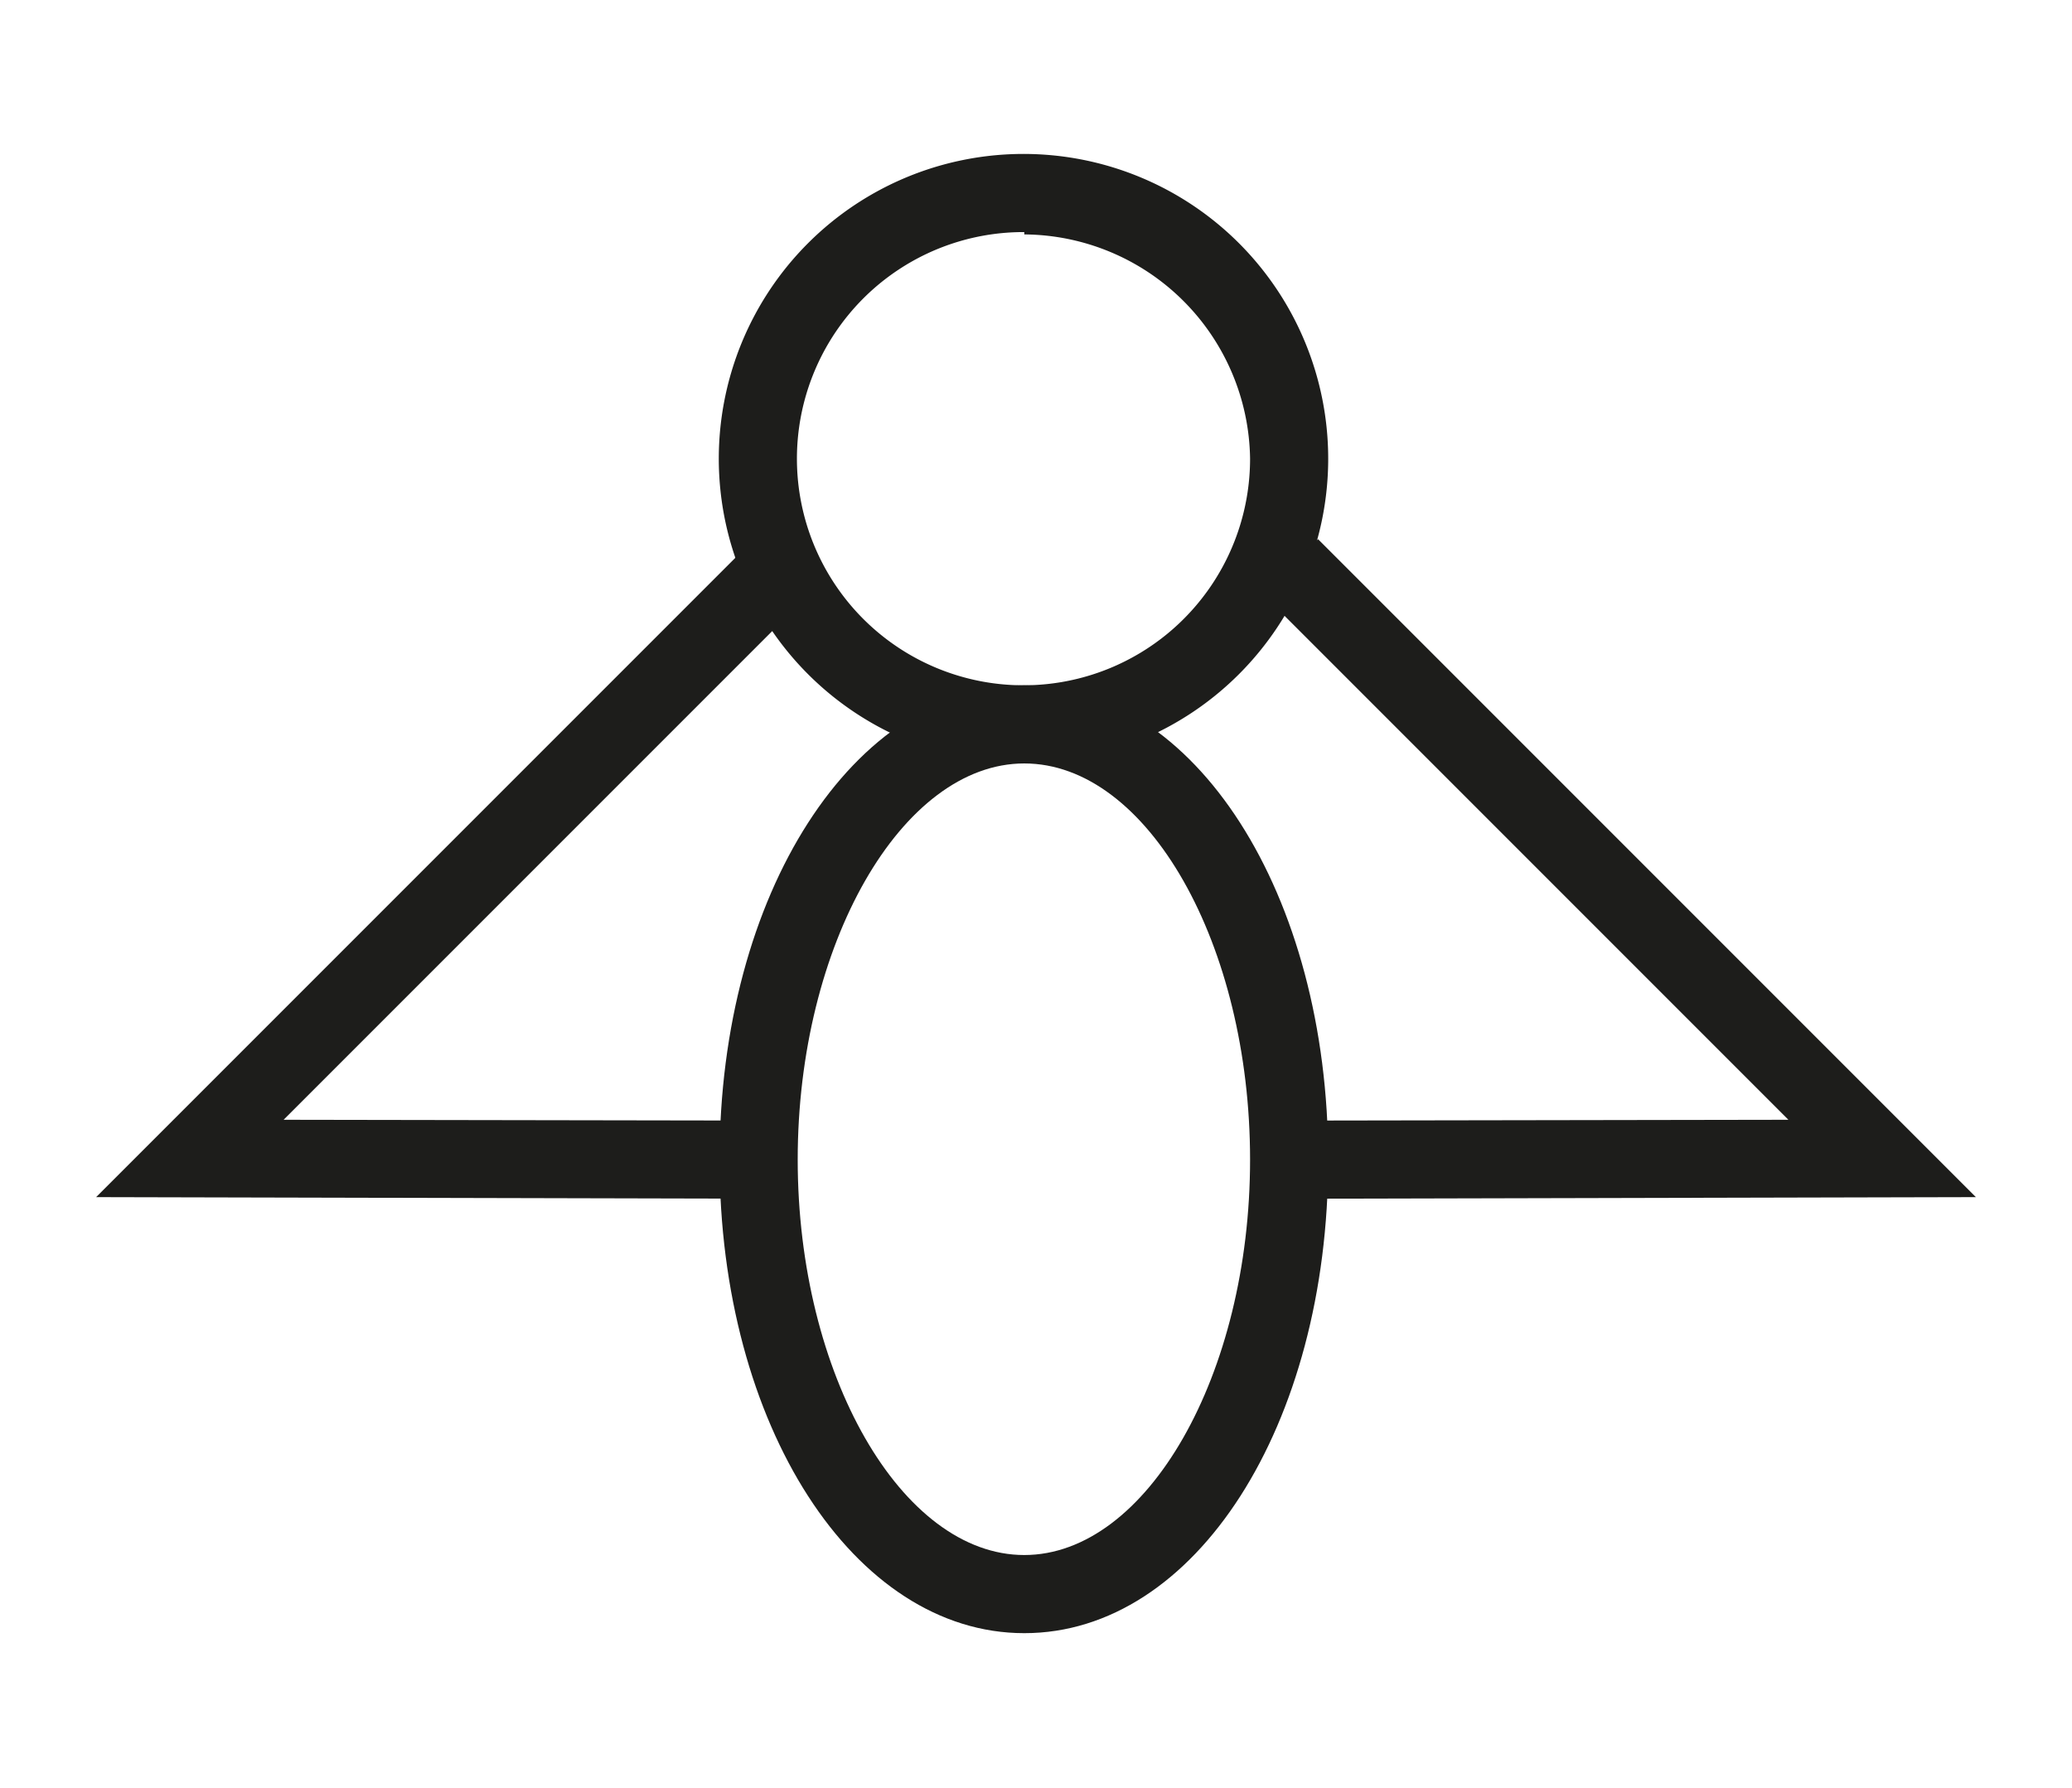 <svg id="Layer_1" data-name="Layer 1" xmlns="http://www.w3.org/2000/svg" viewBox="0 0 26.52 22.88">
  <defs>
    <style>
      .cls-1 {
        fill: #1d1d1b;
      }
    </style>
  </defs>
  <title>matari</title>
  <g>
    <path class="cls-1" d="M13.11,9.77A3.9,3.9,0,1,1,17,5.87,3.9,3.9,0,0,1,13.11,9.77Zm0-6.8A2.9,2.9,0,1,0,16,5.87,2.91,2.91,0,0,0,13.11,3Z"/>
    <path class="cls-1" d="M13.11,20.9c-2.18,0-3.9-2.66-3.9-6.06s1.72-6.07,3.9-6.07S17,11.44,17,14.84,15.3,20.9,13.11,20.9Zm0-11.13c-1.57,0-2.9,2.32-2.9,5.07s1.33,5.06,2.9,5.06S16,17.59,16,14.84,14.69,9.77,13.11,9.77Z"/>
    <polygon class="cls-1" points="9.71 15.34 1.23 15.32 9.65 6.9 10.36 7.6 3.63 14.33 9.71 14.34 9.71 15.34"/>
    <polygon class="cls-1" points="16.81 15.34 16.8 14.34 22.89 14.33 16.16 7.6 16.87 6.9 25.29 15.32 16.81 15.34"/>
  </g>
</svg>
